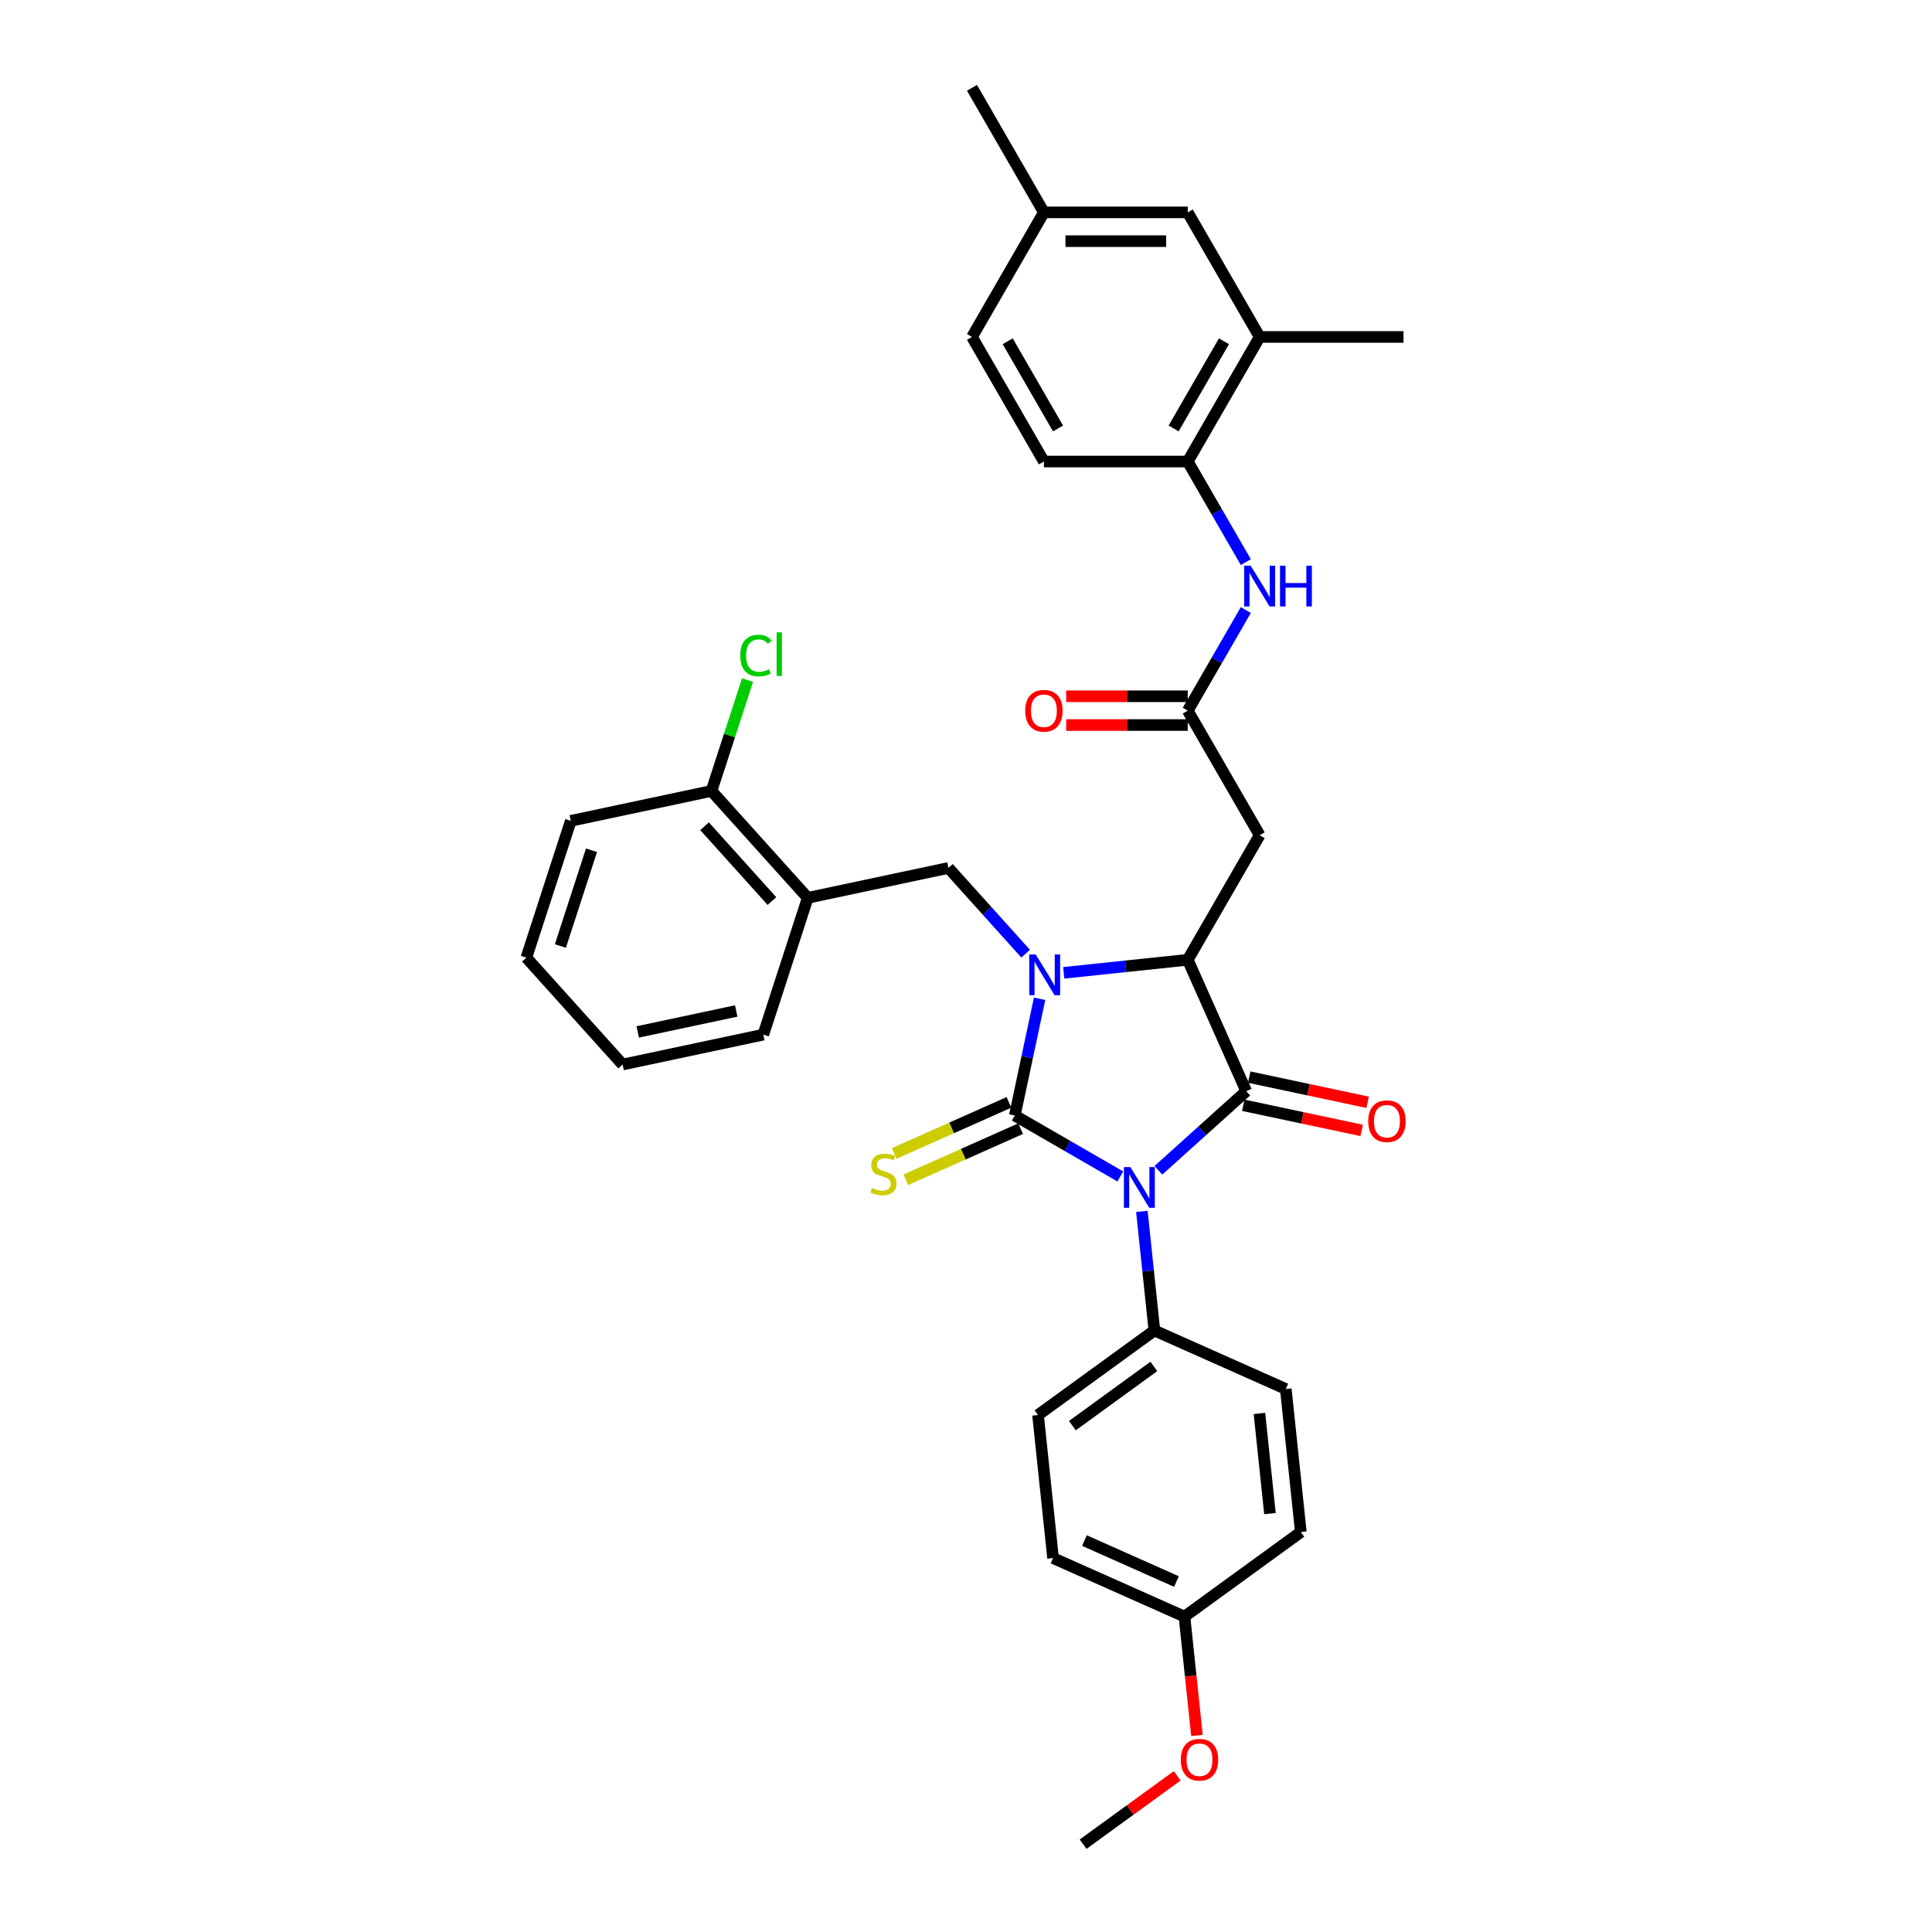 <?xml version='1.0' encoding='iso-8859-1'?>
<svg version='1.1' baseProfile='full'
              xmlns='http://www.w3.org/2000/svg'
                      xmlns:rdkit='http://www.rdkit.org/xml'
                      xmlns:xlink='http://www.w3.org/1999/xlink'
                  xml:space='preserve'
width='1000px' height='1000px' viewBox='0 0 1000 1000'>
<!-- END OF HEADER -->
<rect style='opacity:1.0;fill:#FFFFFF;stroke:none' width='1000' height='1000' x='0' y='0'> </rect>
<path class='bond-0' d='M 579.87,608.924 L 552.561,593.157' style='fill:none;fill-rule:evenodd;stroke:#0000FF;stroke-width:6px;stroke-linecap:butt;stroke-linejoin:miter;stroke-opacity:1' />
<path class='bond-0' d='M 552.561,593.157 L 525.251,577.39' style='fill:none;fill-rule:evenodd;stroke:#000000;stroke-width:6px;stroke-linecap:butt;stroke-linejoin:miter;stroke-opacity:1' />
<path class='bond-2' d='M 599.584,605.74 L 622.319,585.269' style='fill:none;fill-rule:evenodd;stroke:#0000FF;stroke-width:6px;stroke-linecap:butt;stroke-linejoin:miter;stroke-opacity:1' />
<path class='bond-2' d='M 622.319,585.269 L 645.054,564.798' style='fill:none;fill-rule:evenodd;stroke:#000000;stroke-width:6px;stroke-linecap:butt;stroke-linejoin:miter;stroke-opacity:1' />
<path class='bond-7' d='M 591.031,627.019 L 594.27,657.838' style='fill:none;fill-rule:evenodd;stroke:#0000FF;stroke-width:6px;stroke-linecap:butt;stroke-linejoin:miter;stroke-opacity:1' />
<path class='bond-7' d='M 594.27,657.838 L 597.509,688.658' style='fill:none;fill-rule:evenodd;stroke:#000000;stroke-width:6px;stroke-linecap:butt;stroke-linejoin:miter;stroke-opacity:1' />
<path class='bond-1' d='M 525.251,577.39 L 531.673,547.18' style='fill:none;fill-rule:evenodd;stroke:#000000;stroke-width:6px;stroke-linecap:butt;stroke-linejoin:miter;stroke-opacity:1' />
<path class='bond-1' d='M 531.673,547.18 L 538.094,516.97' style='fill:none;fill-rule:evenodd;stroke:#0000FF;stroke-width:6px;stroke-linecap:butt;stroke-linejoin:miter;stroke-opacity:1' />
<path class='bond-9' d='M 522.223,570.589 L 492.527,583.81' style='fill:none;fill-rule:evenodd;stroke:#000000;stroke-width:6px;stroke-linecap:butt;stroke-linejoin:miter;stroke-opacity:1' />
<path class='bond-9' d='M 492.527,583.81 L 462.831,597.032' style='fill:none;fill-rule:evenodd;stroke:#CCCC00;stroke-width:6px;stroke-linecap:butt;stroke-linejoin:miter;stroke-opacity:1' />
<path class='bond-9' d='M 528.28,584.192 L 498.583,597.413' style='fill:none;fill-rule:evenodd;stroke:#000000;stroke-width:6px;stroke-linecap:butt;stroke-linejoin:miter;stroke-opacity:1' />
<path class='bond-9' d='M 498.583,597.413 L 468.887,610.635' style='fill:none;fill-rule:evenodd;stroke:#CCCC00;stroke-width:6px;stroke-linecap:butt;stroke-linejoin:miter;stroke-opacity:1' />
<path class='bond-4' d='M 530.873,493.619 L 510.893,471.43' style='fill:none;fill-rule:evenodd;stroke:#0000FF;stroke-width:6px;stroke-linecap:butt;stroke-linejoin:miter;stroke-opacity:1' />
<path class='bond-4' d='M 510.893,471.43 L 490.914,449.24' style='fill:none;fill-rule:evenodd;stroke:#000000;stroke-width:6px;stroke-linecap:butt;stroke-linejoin:miter;stroke-opacity:1' />
<path class='bond-34' d='M 550.588,503.531 L 582.68,500.158' style='fill:none;fill-rule:evenodd;stroke:#0000FF;stroke-width:6px;stroke-linecap:butt;stroke-linejoin:miter;stroke-opacity:1' />
<path class='bond-34' d='M 582.68,500.158 L 614.773,496.785' style='fill:none;fill-rule:evenodd;stroke:#000000;stroke-width:6px;stroke-linecap:butt;stroke-linejoin:miter;stroke-opacity:1' />
<path class='bond-3' d='M 645.054,564.798 L 614.773,496.785' style='fill:none;fill-rule:evenodd;stroke:#000000;stroke-width:6px;stroke-linecap:butt;stroke-linejoin:miter;stroke-opacity:1' />
<path class='bond-12' d='M 643.507,572.081 L 674.148,578.594' style='fill:none;fill-rule:evenodd;stroke:#000000;stroke-width:6px;stroke-linecap:butt;stroke-linejoin:miter;stroke-opacity:1' />
<path class='bond-12' d='M 674.148,578.594 L 704.79,585.107' style='fill:none;fill-rule:evenodd;stroke:#FF0000;stroke-width:6px;stroke-linecap:butt;stroke-linejoin:miter;stroke-opacity:1' />
<path class='bond-12' d='M 646.602,557.516 L 677.244,564.029' style='fill:none;fill-rule:evenodd;stroke:#000000;stroke-width:6px;stroke-linecap:butt;stroke-linejoin:miter;stroke-opacity:1' />
<path class='bond-12' d='M 677.244,564.029 L 707.886,570.542' style='fill:none;fill-rule:evenodd;stroke:#FF0000;stroke-width:6px;stroke-linecap:butt;stroke-linejoin:miter;stroke-opacity:1' />
<path class='bond-5' d='M 614.773,496.785 L 651.998,432.309' style='fill:none;fill-rule:evenodd;stroke:#000000;stroke-width:6px;stroke-linecap:butt;stroke-linejoin:miter;stroke-opacity:1' />
<path class='bond-8' d='M 490.914,449.24 L 418.09,464.719' style='fill:none;fill-rule:evenodd;stroke:#000000;stroke-width:6px;stroke-linecap:butt;stroke-linejoin:miter;stroke-opacity:1' />
<path class='bond-6' d='M 651.998,432.309 L 614.773,367.833' style='fill:none;fill-rule:evenodd;stroke:#000000;stroke-width:6px;stroke-linecap:butt;stroke-linejoin:miter;stroke-opacity:1' />
<path class='bond-10' d='M 614.773,367.833 L 629.805,341.797' style='fill:none;fill-rule:evenodd;stroke:#000000;stroke-width:6px;stroke-linecap:butt;stroke-linejoin:miter;stroke-opacity:1' />
<path class='bond-10' d='M 629.805,341.797 L 644.837,315.761' style='fill:none;fill-rule:evenodd;stroke:#0000FF;stroke-width:6px;stroke-linecap:butt;stroke-linejoin:miter;stroke-opacity:1' />
<path class='bond-15' d='M 614.773,360.388 L 583.318,360.388' style='fill:none;fill-rule:evenodd;stroke:#000000;stroke-width:6px;stroke-linecap:butt;stroke-linejoin:miter;stroke-opacity:1' />
<path class='bond-15' d='M 583.318,360.388 L 551.862,360.388' style='fill:none;fill-rule:evenodd;stroke:#FF0000;stroke-width:6px;stroke-linecap:butt;stroke-linejoin:miter;stroke-opacity:1' />
<path class='bond-15' d='M 614.773,375.278 L 583.318,375.278' style='fill:none;fill-rule:evenodd;stroke:#000000;stroke-width:6px;stroke-linecap:butt;stroke-linejoin:miter;stroke-opacity:1' />
<path class='bond-15' d='M 583.318,375.278 L 551.862,375.278' style='fill:none;fill-rule:evenodd;stroke:#FF0000;stroke-width:6px;stroke-linecap:butt;stroke-linejoin:miter;stroke-opacity:1' />
<path class='bond-18' d='M 597.509,688.658 L 537.278,732.418' style='fill:none;fill-rule:evenodd;stroke:#000000;stroke-width:6px;stroke-linecap:butt;stroke-linejoin:miter;stroke-opacity:1' />
<path class='bond-18' d='M 597.227,707.268 L 555.065,737.901' style='fill:none;fill-rule:evenodd;stroke:#000000;stroke-width:6px;stroke-linecap:butt;stroke-linejoin:miter;stroke-opacity:1' />
<path class='bond-19' d='M 597.509,688.658 L 665.523,718.939' style='fill:none;fill-rule:evenodd;stroke:#000000;stroke-width:6px;stroke-linecap:butt;stroke-linejoin:miter;stroke-opacity:1' />
<path class='bond-14' d='M 418.09,464.719 L 368.273,409.392' style='fill:none;fill-rule:evenodd;stroke:#000000;stroke-width:6px;stroke-linecap:butt;stroke-linejoin:miter;stroke-opacity:1' />
<path class='bond-14' d='M 399.552,466.383 L 364.68,427.654' style='fill:none;fill-rule:evenodd;stroke:#000000;stroke-width:6px;stroke-linecap:butt;stroke-linejoin:miter;stroke-opacity:1' />
<path class='bond-27' d='M 418.09,464.719 L 395.084,535.525' style='fill:none;fill-rule:evenodd;stroke:#000000;stroke-width:6px;stroke-linecap:butt;stroke-linejoin:miter;stroke-opacity:1' />
<path class='bond-11' d='M 644.837,290.954 L 629.805,264.918' style='fill:none;fill-rule:evenodd;stroke:#0000FF;stroke-width:6px;stroke-linecap:butt;stroke-linejoin:miter;stroke-opacity:1' />
<path class='bond-11' d='M 629.805,264.918 L 614.773,238.882' style='fill:none;fill-rule:evenodd;stroke:#000000;stroke-width:6px;stroke-linecap:butt;stroke-linejoin:miter;stroke-opacity:1' />
<path class='bond-13' d='M 614.773,238.882 L 651.998,174.406' style='fill:none;fill-rule:evenodd;stroke:#000000;stroke-width:6px;stroke-linecap:butt;stroke-linejoin:miter;stroke-opacity:1' />
<path class='bond-13' d='M 607.461,221.765 L 633.519,176.632' style='fill:none;fill-rule:evenodd;stroke:#000000;stroke-width:6px;stroke-linecap:butt;stroke-linejoin:miter;stroke-opacity:1' />
<path class='bond-17' d='M 614.773,238.882 L 540.323,238.882' style='fill:none;fill-rule:evenodd;stroke:#000000;stroke-width:6px;stroke-linecap:butt;stroke-linejoin:miter;stroke-opacity:1' />
<path class='bond-16' d='M 651.998,174.406 L 614.773,109.93' style='fill:none;fill-rule:evenodd;stroke:#000000;stroke-width:6px;stroke-linecap:butt;stroke-linejoin:miter;stroke-opacity:1' />
<path class='bond-28' d='M 651.998,174.406 L 726.448,174.406' style='fill:none;fill-rule:evenodd;stroke:#000000;stroke-width:6px;stroke-linecap:butt;stroke-linejoin:miter;stroke-opacity:1' />
<path class='bond-21' d='M 368.273,409.392 L 377.595,380.704' style='fill:none;fill-rule:evenodd;stroke:#000000;stroke-width:6px;stroke-linecap:butt;stroke-linejoin:miter;stroke-opacity:1' />
<path class='bond-21' d='M 377.595,380.704 L 386.916,352.016' style='fill:none;fill-rule:evenodd;stroke:#00CC00;stroke-width:6px;stroke-linecap:butt;stroke-linejoin:miter;stroke-opacity:1' />
<path class='bond-29' d='M 368.273,409.392 L 295.45,424.871' style='fill:none;fill-rule:evenodd;stroke:#000000;stroke-width:6px;stroke-linecap:butt;stroke-linejoin:miter;stroke-opacity:1' />
<path class='bond-37' d='M 614.773,109.93 L 540.323,109.93' style='fill:none;fill-rule:evenodd;stroke:#000000;stroke-width:6px;stroke-linecap:butt;stroke-linejoin:miter;stroke-opacity:1' />
<path class='bond-37' d='M 603.605,124.82 L 551.49,124.82' style='fill:none;fill-rule:evenodd;stroke:#000000;stroke-width:6px;stroke-linecap:butt;stroke-linejoin:miter;stroke-opacity:1' />
<path class='bond-23' d='M 540.323,238.882 L 503.098,174.406' style='fill:none;fill-rule:evenodd;stroke:#000000;stroke-width:6px;stroke-linecap:butt;stroke-linejoin:miter;stroke-opacity:1' />
<path class='bond-23' d='M 547.634,221.765 L 521.576,176.632' style='fill:none;fill-rule:evenodd;stroke:#000000;stroke-width:6px;stroke-linecap:butt;stroke-linejoin:miter;stroke-opacity:1' />
<path class='bond-25' d='M 537.278,732.418 L 545.06,806.461' style='fill:none;fill-rule:evenodd;stroke:#000000;stroke-width:6px;stroke-linecap:butt;stroke-linejoin:miter;stroke-opacity:1' />
<path class='bond-24' d='M 665.523,718.939 L 673.305,792.982' style='fill:none;fill-rule:evenodd;stroke:#000000;stroke-width:6px;stroke-linecap:butt;stroke-linejoin:miter;stroke-opacity:1' />
<path class='bond-24' d='M 651.882,731.602 L 657.329,783.432' style='fill:none;fill-rule:evenodd;stroke:#000000;stroke-width:6px;stroke-linecap:butt;stroke-linejoin:miter;stroke-opacity:1' />
<path class='bond-20' d='M 540.323,109.93 L 503.098,174.406' style='fill:none;fill-rule:evenodd;stroke:#000000;stroke-width:6px;stroke-linecap:butt;stroke-linejoin:miter;stroke-opacity:1' />
<path class='bond-30' d='M 540.323,109.93 L 503.098,45.455' style='fill:none;fill-rule:evenodd;stroke:#000000;stroke-width:6px;stroke-linecap:butt;stroke-linejoin:miter;stroke-opacity:1' />
<path class='bond-22' d='M 613.074,836.742 L 673.305,792.982' style='fill:none;fill-rule:evenodd;stroke:#000000;stroke-width:6px;stroke-linecap:butt;stroke-linejoin:miter;stroke-opacity:1' />
<path class='bond-26' d='M 613.074,836.742 L 616.307,867.502' style='fill:none;fill-rule:evenodd;stroke:#000000;stroke-width:6px;stroke-linecap:butt;stroke-linejoin:miter;stroke-opacity:1' />
<path class='bond-26' d='M 616.307,867.502 L 619.54,898.262' style='fill:none;fill-rule:evenodd;stroke:#FF0000;stroke-width:6px;stroke-linecap:butt;stroke-linejoin:miter;stroke-opacity:1' />
<path class='bond-35' d='M 613.074,836.742 L 545.06,806.461' style='fill:none;fill-rule:evenodd;stroke:#000000;stroke-width:6px;stroke-linecap:butt;stroke-linejoin:miter;stroke-opacity:1' />
<path class='bond-35' d='M 608.928,818.597 L 561.318,797.4' style='fill:none;fill-rule:evenodd;stroke:#000000;stroke-width:6px;stroke-linecap:butt;stroke-linejoin:miter;stroke-opacity:1' />
<path class='bond-31' d='M 609.316,919.169 L 584.97,936.857' style='fill:none;fill-rule:evenodd;stroke:#FF0000;stroke-width:6px;stroke-linecap:butt;stroke-linejoin:miter;stroke-opacity:1' />
<path class='bond-31' d='M 584.97,936.857 L 560.624,954.545' style='fill:none;fill-rule:evenodd;stroke:#000000;stroke-width:6px;stroke-linecap:butt;stroke-linejoin:miter;stroke-opacity:1' />
<path class='bond-32' d='M 395.084,535.525 L 322.261,551.004' style='fill:none;fill-rule:evenodd;stroke:#000000;stroke-width:6px;stroke-linecap:butt;stroke-linejoin:miter;stroke-opacity:1' />
<path class='bond-32' d='M 381.065,523.282 L 330.088,534.118' style='fill:none;fill-rule:evenodd;stroke:#000000;stroke-width:6px;stroke-linecap:butt;stroke-linejoin:miter;stroke-opacity:1' />
<path class='bond-36' d='M 295.45,424.871 L 272.444,495.677' style='fill:none;fill-rule:evenodd;stroke:#000000;stroke-width:6px;stroke-linecap:butt;stroke-linejoin:miter;stroke-opacity:1' />
<path class='bond-36' d='M 306.16,440.093 L 290.056,489.657' style='fill:none;fill-rule:evenodd;stroke:#000000;stroke-width:6px;stroke-linecap:butt;stroke-linejoin:miter;stroke-opacity:1' />
<path class='bond-33' d='M 322.261,551.004 L 272.444,495.677' style='fill:none;fill-rule:evenodd;stroke:#000000;stroke-width:6px;stroke-linecap:butt;stroke-linejoin:miter;stroke-opacity:1' />
<path  class='atom-0' d='M 585.067 604.073
L 591.976 615.241
Q 592.661 616.343, 593.762 618.338
Q 594.864 620.333, 594.924 620.452
L 594.924 604.073
L 597.723 604.073
L 597.723 625.158
L 594.834 625.158
L 587.419 612.948
Q 586.556 611.518, 585.632 609.88
Q 584.739 608.242, 584.471 607.736
L 584.471 625.158
L 581.731 625.158
L 581.731 604.073
L 585.067 604.073
' fill='#0000FF'/>
<path  class='atom-2' d='M 536.07 494.025
L 542.979 505.192
Q 543.664 506.294, 544.766 508.29
Q 545.868 510.285, 545.927 510.404
L 545.927 494.025
L 548.726 494.025
L 548.726 515.109
L 545.838 515.109
L 538.423 502.899
Q 537.559 501.47, 536.636 499.832
Q 535.742 498.194, 535.474 497.688
L 535.474 515.109
L 532.735 515.109
L 532.735 494.025
L 536.07 494.025
' fill='#0000FF'/>
<path  class='atom-10' d='M 451.282 614.908
Q 451.52 614.998, 452.503 615.415
Q 453.485 615.832, 454.558 616.1
Q 455.659 616.338, 456.732 616.338
Q 458.727 616.338, 459.888 615.385
Q 461.05 614.402, 461.05 612.705
Q 461.05 611.543, 460.454 610.829
Q 459.888 610.114, 458.995 609.727
Q 458.101 609.34, 456.612 608.893
Q 454.736 608.327, 453.605 607.791
Q 452.503 607.255, 451.699 606.123
Q 450.924 604.992, 450.924 603.086
Q 450.924 600.435, 452.711 598.797
Q 454.528 597.16, 458.101 597.16
Q 460.543 597.16, 463.313 598.321
L 462.628 600.614
Q 460.097 599.572, 458.191 599.572
Q 456.136 599.572, 455.004 600.435
Q 453.873 601.269, 453.902 602.728
Q 453.902 603.86, 454.468 604.545
Q 455.064 605.23, 455.898 605.617
Q 456.761 606.004, 458.191 606.451
Q 460.097 607.047, 461.228 607.642
Q 462.36 608.238, 463.164 609.459
Q 463.998 610.65, 463.998 612.705
Q 463.998 615.623, 462.032 617.202
Q 460.097 618.75, 456.851 618.75
Q 454.974 618.75, 453.545 618.333
Q 452.145 617.946, 450.478 617.261
L 451.282 614.908
' fill='#CCCC00'/>
<path  class='atom-11' d='M 647.337 292.815
L 654.246 303.983
Q 654.931 305.085, 656.033 307.08
Q 657.135 309.075, 657.195 309.194
L 657.195 292.815
L 659.994 292.815
L 659.994 313.9
L 657.105 313.9
L 649.69 301.69
Q 648.826 300.26, 647.903 298.623
Q 647.01 296.985, 646.742 296.478
L 646.742 313.9
L 644.002 313.9
L 644.002 292.815
L 647.337 292.815
' fill='#0000FF'/>
<path  class='atom-11' d='M 662.525 292.815
L 665.384 292.815
L 665.384 301.779
L 676.164 301.779
L 676.164 292.815
L 679.023 292.815
L 679.023 313.9
L 676.164 313.9
L 676.164 304.162
L 665.384 304.162
L 665.384 313.9
L 662.525 313.9
L 662.525 292.815
' fill='#0000FF'/>
<path  class='atom-13' d='M 708.199 580.337
Q 708.199 575.274, 710.701 572.445
Q 713.202 569.616, 717.878 569.616
Q 722.553 569.616, 725.055 572.445
Q 727.556 575.274, 727.556 580.337
Q 727.556 585.459, 725.025 588.378
Q 722.494 591.266, 717.878 591.266
Q 713.232 591.266, 710.701 588.378
Q 708.199 585.489, 708.199 580.337
M 717.878 588.884
Q 721.094 588.884, 722.821 586.74
Q 724.578 584.566, 724.578 580.337
Q 724.578 576.198, 722.821 574.113
Q 721.094 571.999, 717.878 571.999
Q 714.661 571.999, 712.904 574.083
Q 711.177 576.168, 711.177 580.337
Q 711.177 584.596, 712.904 586.74
Q 714.661 588.884, 717.878 588.884
' fill='#FF0000'/>
<path  class='atom-16' d='M 530.644 367.893
Q 530.644 362.83, 533.146 360.001
Q 535.647 357.172, 540.323 357.172
Q 544.998 357.172, 547.5 360.001
Q 550.001 362.83, 550.001 367.893
Q 550.001 373.015, 547.47 375.933
Q 544.939 378.822, 540.323 378.822
Q 535.677 378.822, 533.146 375.933
Q 530.644 373.045, 530.644 367.893
M 540.323 376.44
Q 543.539 376.44, 545.266 374.296
Q 547.023 372.122, 547.023 367.893
Q 547.023 363.753, 545.266 361.669
Q 543.539 359.554, 540.323 359.554
Q 537.106 359.554, 535.349 361.639
Q 533.622 363.724, 533.622 367.893
Q 533.622 372.151, 535.349 374.296
Q 537.106 376.44, 540.323 376.44
' fill='#FF0000'/>
<path  class='atom-22' d='M 383.15 339.315
Q 383.15 334.073, 385.592 331.334
Q 388.064 328.564, 392.739 328.564
Q 397.087 328.564, 399.41 331.632
L 397.444 333.24
Q 395.747 331.006, 392.739 331.006
Q 389.553 331.006, 387.855 333.15
Q 386.187 335.265, 386.187 339.315
Q 386.187 343.484, 387.915 345.628
Q 389.672 347.772, 393.067 347.772
Q 395.389 347.772, 398.099 346.373
L 398.933 348.606
Q 397.831 349.321, 396.164 349.738
Q 394.496 350.155, 392.65 350.155
Q 388.064 350.155, 385.592 347.355
Q 383.15 344.556, 383.15 339.315
' fill='#00CC00'/>
<path  class='atom-22' d='M 401.971 327.284
L 404.711 327.284
L 404.711 349.887
L 401.971 349.887
L 401.971 327.284
' fill='#00CC00'/>
<path  class='atom-27' d='M 611.177 910.844
Q 611.177 905.782, 613.679 902.953
Q 616.18 900.123, 620.856 900.123
Q 625.531 900.123, 628.033 902.953
Q 630.534 905.782, 630.534 910.844
Q 630.534 915.966, 628.003 918.885
Q 625.472 921.774, 620.856 921.774
Q 616.21 921.774, 613.679 918.885
Q 611.177 915.996, 611.177 910.844
M 620.856 919.391
Q 624.072 919.391, 625.799 917.247
Q 627.556 915.073, 627.556 910.844
Q 627.556 906.705, 625.799 904.62
Q 624.072 902.506, 620.856 902.506
Q 617.64 902.506, 615.883 904.59
Q 614.155 906.675, 614.155 910.844
Q 614.155 915.103, 615.883 917.247
Q 617.64 919.391, 620.856 919.391
' fill='#FF0000'/>
</svg>
